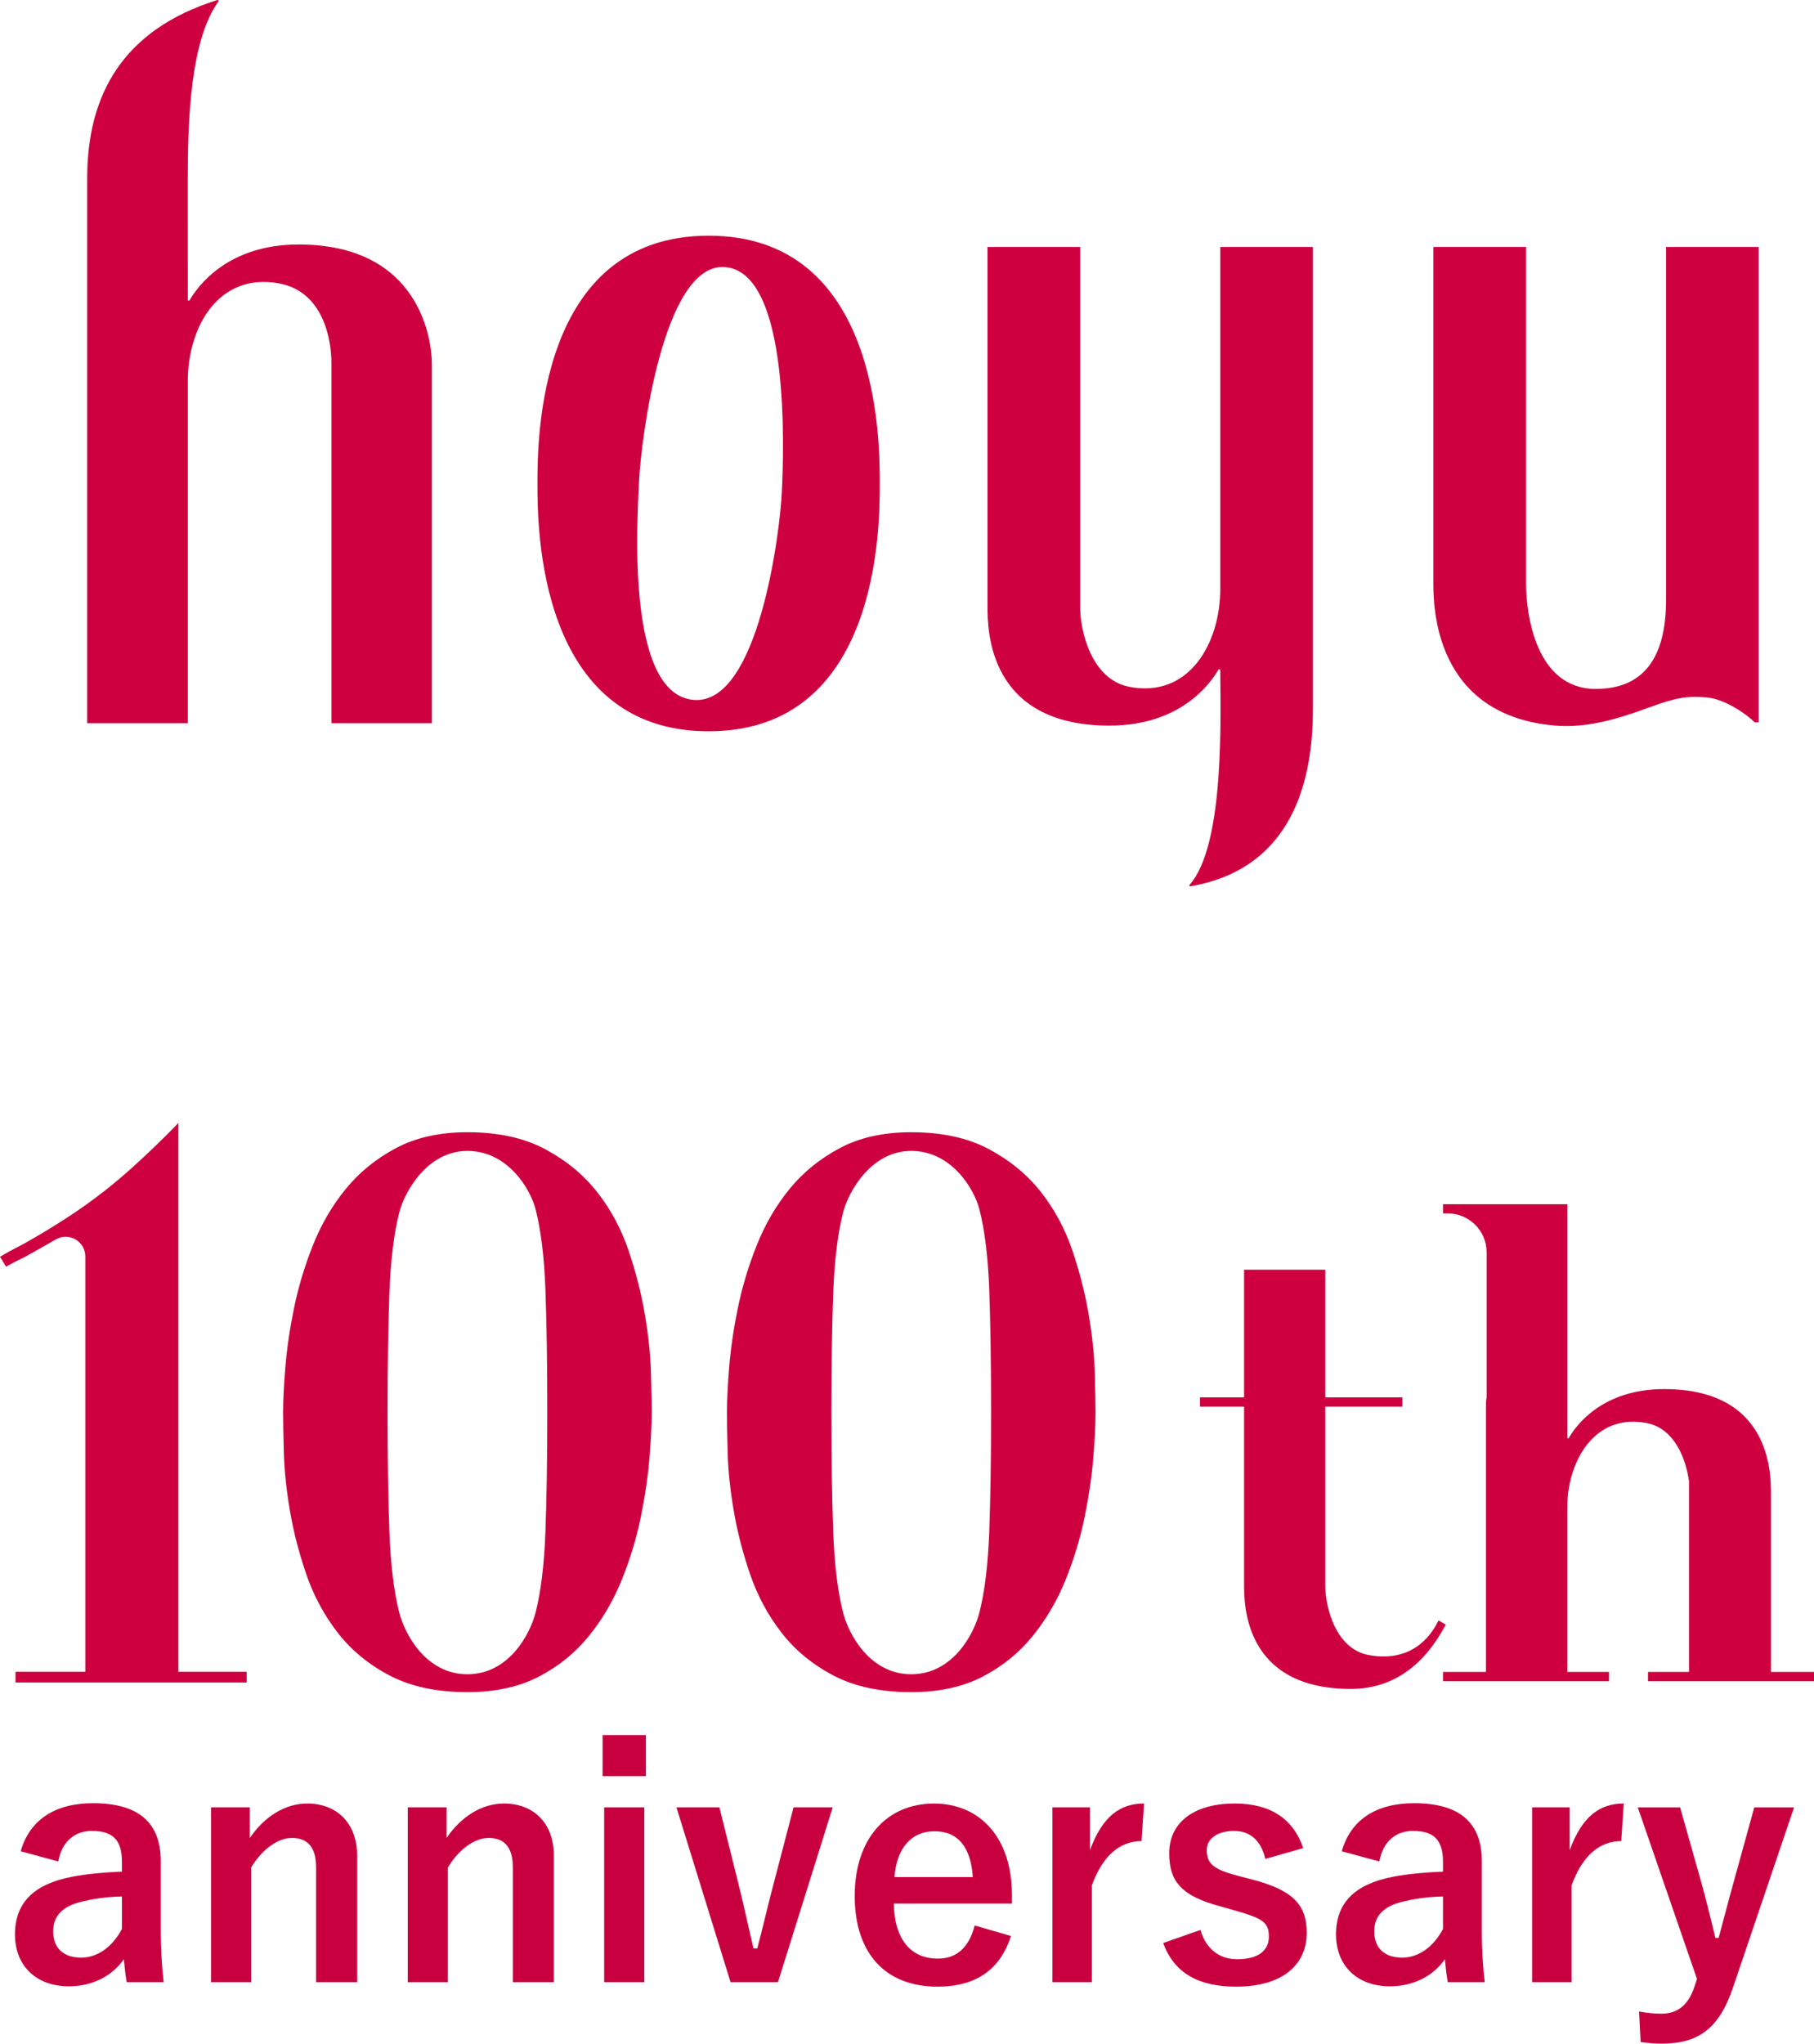<?xml version="1.0" encoding="UTF-8"?><svg id="_レイヤー_2" xmlns="http://www.w3.org/2000/svg" viewBox="0 0 746.5 840.71"><defs><style>.cls-1{fill:#ce0040;}.cls-2{fill:#c90040;}</style></defs><g id="_100th"><path class="cls-1" d="m262.99,197.8c.77-16.49,9.84-89.72,35.23-87.94,27.1,1.86,24.3,75.83,23.53,92.27-.7,16.47-9.58,87.84-36.17,85.81-28.12-2.11-23.32-73.71-22.59-90.14m-41.82,1.11c0,17.48,0,101.93,70.44,101.93s70.44-84.45,70.44-101.93,0-101.95-70.44-101.95-70.44,84.44-70.44,101.95"/><path class="cls-1" d="m722.08,297.17c-2.62-2.82-12.05-9.68-19.86-10.28-7.92-.63-12.41.04-23.45,4.09-13.64,5.04-25.9,8.55-38.75,7.52-50.01-4.26-50.17-49.4-50.17-58.96V101.58h38.15v138.51c0,12.72,4.08,43.32,28.63,43.32,19.18,0,28.99-12.03,28.99-36.71V101.58h38.1v195.55s-1.65.04-1.65.04Z"/><path class="cls-1" d="m502.17,101.58v140.75c0,22.14-12.8,45.11-37.6,40.18-15.37-3.06-20.05-22.77-20.05-32.6V101.58h-38.14v147.74c0,9.56,0,49.18,50.19,49.18,28.88,0,41.28-16.84,44.87-23.08h.72c0,17.72,2.13,72.22-12.66,88.59-.04.03-.04.08-.04.21,0,.25.17.4.4.4,45.28-7.84,50.44-49.05,50.44-73.37V101.58h-38.14Z"/><path class="cls-1" d="m122.83,100.58c-28.85,0-41.33,16.86-44.88,23.05h-.67s-.02-36.1-.02-49.54c0-25.36,1.17-57.64,12.6-73.41h-.03c.07-.07.13-.13.13-.24,0-.27-.23-.44-.48-.44-38.75,12.13-53.6,38.75-53.6,73.36v224.16h41.4v-140.78c0-22.18,12.67-44.76,37.55-40.16,18.03,3.31,21.55,22.75,21.55,32.58v148.36h41.35v-147.8c0-9.57-4.72-49.15-54.9-49.15"/><path class="cls-2" d="m8.52,761.58c3.67-12.97,14.15-19.78,29.74-19.78,18.6,0,27.9,7.86,27.9,23.84v28.56c0,8.38.52,15.2,1.18,21.22h-15.2c-.52-3.14-.79-5.24-1.18-9.43-5.11,7.34-13.49,11.13-22.66,11.13-13.23,0-22.14-8.25-22.14-21.35s7.86-20.7,23.45-23.71c6.16-1.18,13.23-1.83,20.57-2.1v-4.06c0-9.04-3.8-12.71-12.45-12.71-6.81,0-12.31,4.32-13.75,12.58l-15.46-4.19Zm41.66,18.6c-6.94.13-12.05,1.05-16.51,2.1-7.73,1.83-11.79,5.76-11.79,12.18,0,6.81,4.06,10.87,11.53,10.87,6.29,0,12.58-3.93,16.77-11.79v-13.36Z"/><path class="cls-2" d="m102.83,756.08c5.76-8.52,14.28-14.15,23.58-14.15,11.92,0,20.57,7.73,20.57,21.62v51.87h-16.9v-47.29c0-8.25-3.54-12.05-9.96-12.05-5.76,0-12.31,4.72-16.77,12.18v47.16h-16.51v-71.92h15.98v12.58Z"/><path class="cls-2" d="m183.79,756.08c5.76-8.52,14.28-14.15,23.58-14.15,11.92,0,20.57,7.73,20.57,21.62v51.87h-16.9v-47.29c0-8.25-3.54-12.05-9.96-12.05-5.76,0-12.31,4.72-16.77,12.18v47.16h-16.51v-71.92h15.98v12.58Z"/><path class="cls-2" d="m265.8,730.67h-17.82v-16.9h17.82v16.9Zm-.66,84.75h-16.51v-71.92h16.51v71.92Z"/><path class="cls-2" d="m320.16,815.42h-19.52l-22.27-71.92h17.68l7.47,30c2.49,9.83,4.19,18.08,6.55,28.03h1.57c2.62-9.82,4.45-18.34,7.2-28.43l7.73-29.61h16.11l-22.53,71.92Z"/><path class="cls-2" d="m367.84,783.07c.13,13.62,6.16,22.66,18.08,22.66,7.47,0,12.71-4.19,15.2-13.62l14.93,4.32c-4.45,13.75-14.28,20.83-30.26,20.83-21.48,0-34.06-13.75-34.06-37.33s13.23-37.99,32.62-37.99c18.34,0,32.09,13.36,32.09,37.73v3.41h-48.6Zm32.49-10.87c-.79-12.05-5.89-18.86-15.72-18.86s-15.72,7.33-16.51,18.86h32.23Z"/><path class="cls-2" d="m469.76,757.39c-8.65,0-15.85,5.63-20.44,18.21v39.82h-16.24v-71.92h15.46v17.68c5.11-14.15,12.58-19.26,22.27-19.26l-1.05,15.46Z"/><path class="cls-2" d="m520.72,764.73c-1.83-7.73-6.42-11.53-12.84-11.53-7.07,0-11.27,3.41-11.27,7.73,0,5.63,2.36,7.99,12.84,10.74l6.03,1.57c16.37,4.32,22.27,10.22,22.27,21.88,0,12.84-9.56,22.14-29.08,22.14-15.2,0-25.41-5.37-30-17.95l15.33-5.37c2.36,8.12,8.12,12.05,15.06,12.05,9.43,0,13.1-4.06,13.1-9.3,0-5.89-2.49-7.47-13.89-10.74l-6.03-1.7c-15.59-4.19-21.09-9.83-21.09-21.88s9.43-20.44,26.99-20.44c15.06,0,24.23,6.68,28.16,18.34l-15.59,4.45Z"/><path class="cls-2" d="m552.16,761.58c3.67-12.97,14.15-19.78,29.74-19.78,18.6,0,27.9,7.86,27.9,23.84v28.56c0,8.38.52,15.2,1.18,21.22h-15.2c-.52-3.14-.79-5.24-1.18-9.43-5.11,7.34-13.49,11.13-22.66,11.13-13.23,0-22.14-8.25-22.14-21.35s7.86-20.7,23.45-23.71c6.16-1.18,13.23-1.83,20.57-2.1v-4.06c0-9.04-3.8-12.71-12.44-12.71-6.81,0-12.31,4.32-13.75,12.58l-15.46-4.19Zm41.66,18.6c-6.94.13-12.05,1.05-16.51,2.1-7.73,1.83-11.79,5.76-11.79,12.18,0,6.81,4.06,10.87,11.53,10.87,6.29,0,12.58-3.93,16.77-11.79v-13.36Z"/><path class="cls-2" d="m667.17,757.39c-8.65,0-15.85,5.63-20.44,18.21v39.82h-16.24v-71.92h15.46v17.68c5.11-14.15,12.58-19.26,22.27-19.26l-1.05,15.46Z"/><path class="cls-2" d="m713.02,818.04c-5.63,16.51-14.28,22.66-28.95,22.66-2.75,0-5.5-.13-8.91-.65l-.65-12.58c3.54.66,6.29.92,9.17.92,6.68,0,11.13-3.54,13.62-11.13l1.05-3.14-24.37-70.61h17.42l8.51,30.13c2.36,8.25,3.93,15.2,6.03,23.58h1.31c2.23-8.12,4.06-15.46,6.42-23.84l8.25-29.87h16.38l-25.28,74.54Z"/><path class="cls-1" d="m6.38,692.13v-4.4s28.73,0,28.73,0v-170.85c0-6.19-6.67-10.09-12.07-7.05-2.89,1.62-5.77,3.27-8.66,4.93-6.91,3.98-5.18,2.55-11.88,6.32l-2.51-4.08c7.54-4.4,5.7-2.97,11.56-6.32,5.86-3.35,11.35-6.7,16.48-10.05,5.13-3.35,10.31-7.06,15.54-11.15,14.15-11.1,29.83-27.51,29.83-27.51v225.76s28.1,0,28.1,0v4.4s-95.13,0-95.13,0Z"/><path class="cls-1" d="m117.44,562.3c.62-7.56,1.81-15.64,3.57-24.25,1.76-8.6,4.35-17.2,7.77-25.8,3.42-8.6,7.93-16.32,13.52-23.16,5.59-6.84,12.48-12.43,20.67-16.79,8.18-4.35,17.98-6.53,29.37-6.53,12.64,0,23.31,2.33,32.02,6.99,8.7,4.66,15.85,10.57,21.45,17.72,5.6,7.15,9.89,15.18,12.9,24.09,3,8.91,5.23,17.67,6.68,26.27,1.45,8.6,2.28,16.47,2.49,23.62.2,7.15.31,12.7.31,16.63,0,4.97-.31,11.24-.93,18.81-.62,7.57-1.82,15.65-3.57,24.25-1.76,8.6-4.35,17.15-7.77,25.64-3.42,8.5-7.93,16.22-13.52,23.16-5.6,6.94-12.49,12.54-20.67,16.79-8.19,4.24-17.98,6.37-29.37,6.37-12.64,0-23.31-2.28-32.02-6.84-8.7-4.56-15.85-10.46-21.45-17.72-5.6-7.25-9.9-15.28-12.9-24.09-3.01-8.81-5.24-17.46-6.68-25.96-1.45-8.49-2.28-16.37-2.49-23.62-.21-7.25-.31-12.85-.31-16.79,0-4.97.31-11.24.93-18.81Zm42.8,67.65c.5,13.67,1.86,24.83,4.07,33.47,2.21,8.64,10.85,25.33,28.04,25.33,17.19,0,25.83-16.68,28.04-25.33,2.21-8.64,3.57-19.8,4.07-33.47.5-13.67.75-29.95.75-48.85,0-19.9-.25-36.68-.75-50.35-.5-13.67-1.86-24.77-4.07-33.32-2.21-8.54-11.57-23.97-28.04-23.97s-25.83,16.69-28.04,25.33c-2.21,8.64-3.57,19.75-4.07,33.32-.5,13.57-.75,29.9-.75,49,0,18.9.25,35.18.75,48.85Z"/><path class="cls-1" d="m300.08,562.3c.62-7.56,1.81-15.64,3.57-24.25,1.76-8.6,4.35-17.2,7.77-25.8,3.42-8.6,7.93-16.32,13.52-23.16,5.59-6.84,12.48-12.43,20.67-16.79,8.18-4.35,17.98-6.53,29.37-6.53,12.64,0,23.31,2.33,32.02,6.99,8.7,4.66,15.85,10.57,21.45,17.72,5.6,7.15,9.89,15.18,12.9,24.09,3,8.91,5.23,17.67,6.68,26.27,1.45,8.6,2.28,16.47,2.49,23.62.2,7.15.31,12.7.31,16.63,0,4.97-.31,11.24-.93,18.81-.62,7.57-1.82,15.65-3.57,24.25-1.76,8.6-4.35,17.15-7.77,25.64-3.42,8.5-7.93,16.22-13.52,23.16-5.6,6.94-12.49,12.54-20.67,16.79-8.19,4.24-17.98,6.37-29.37,6.37-12.64,0-23.31-2.28-32.02-6.84-8.7-4.56-15.85-10.46-21.45-17.72-5.6-7.25-9.9-15.28-12.9-24.09-3.01-8.81-5.24-17.46-6.68-25.96-1.45-8.49-2.28-16.37-2.49-23.62-.21-7.25-.31-12.85-.31-16.79,0-4.97.31-11.24.93-18.81Zm42.8,67.65c.5,13.67,1.86,24.83,4.07,33.47,2.21,8.64,10.85,25.33,28.04,25.33,17.19,0,25.83-16.68,28.04-25.33,2.21-8.64,3.57-19.8,4.07-33.47.5-13.67.75-29.95.75-48.85,0-19.9-.25-36.68-.75-50.35-.5-13.67-1.86-24.77-4.07-33.32-2.21-8.54-11.57-23.97-28.04-23.97-16.47,0-25.83,16.69-28.04,25.33-2.21,8.64-3.57,19.75-4.07,33.32-.5,13.57-.75,29.9-.75,49,0,18.9.25,35.18.75,48.85Z"/><path class="cls-1" d="m591.98,666.6c-4.98,10.4-14.73,17.02-29.05,14.18-13.46-2.68-17.56-19.94-17.56-28.55v-73.57s31.73,0,31.73,0v-3.81s-31.73,0-31.73,0v-52.52s-33.4,0-33.4,0v52.52s-18.15,0-18.15,0v3.81s18.15,0,18.15,0v73.06c0,8.38,0,43.07,43.96,43.07,25.29,0,35.9-20.97,39.05-26.43l-3-1.75Z"/><path class="cls-1" d="m746.5,687.79h-17.72s0-73.28,0-73.28c0-8.38,0-43.07-43.96-43.07-25.29,0-36.15,14.75-39.29,20.21h-.54s0-96.28,0-96.28h-51.17s0,3.81,0,3.81h1.97c8.83,0,15.99,7.16,15.99,15.99v59.54c-.18.92-.28,1.93-.28,3.08v110.01s-17.68,0-17.68,0h0v3.81h0,68.31s0-3.81,0-3.81h-17.15s0-66.13,0-66.13c0-2.46.08-4.67.24-6.73,1.97-17.4,13.01-33.39,32.6-29.49,11.37,2.26,16.06,14.93,17.24,23.99v78.36s-16.87,0-16.87,0h0s0,3.81,0,3.81h0s68.31,0,68.31,0h0v-3.81h0Z"/></g></svg>